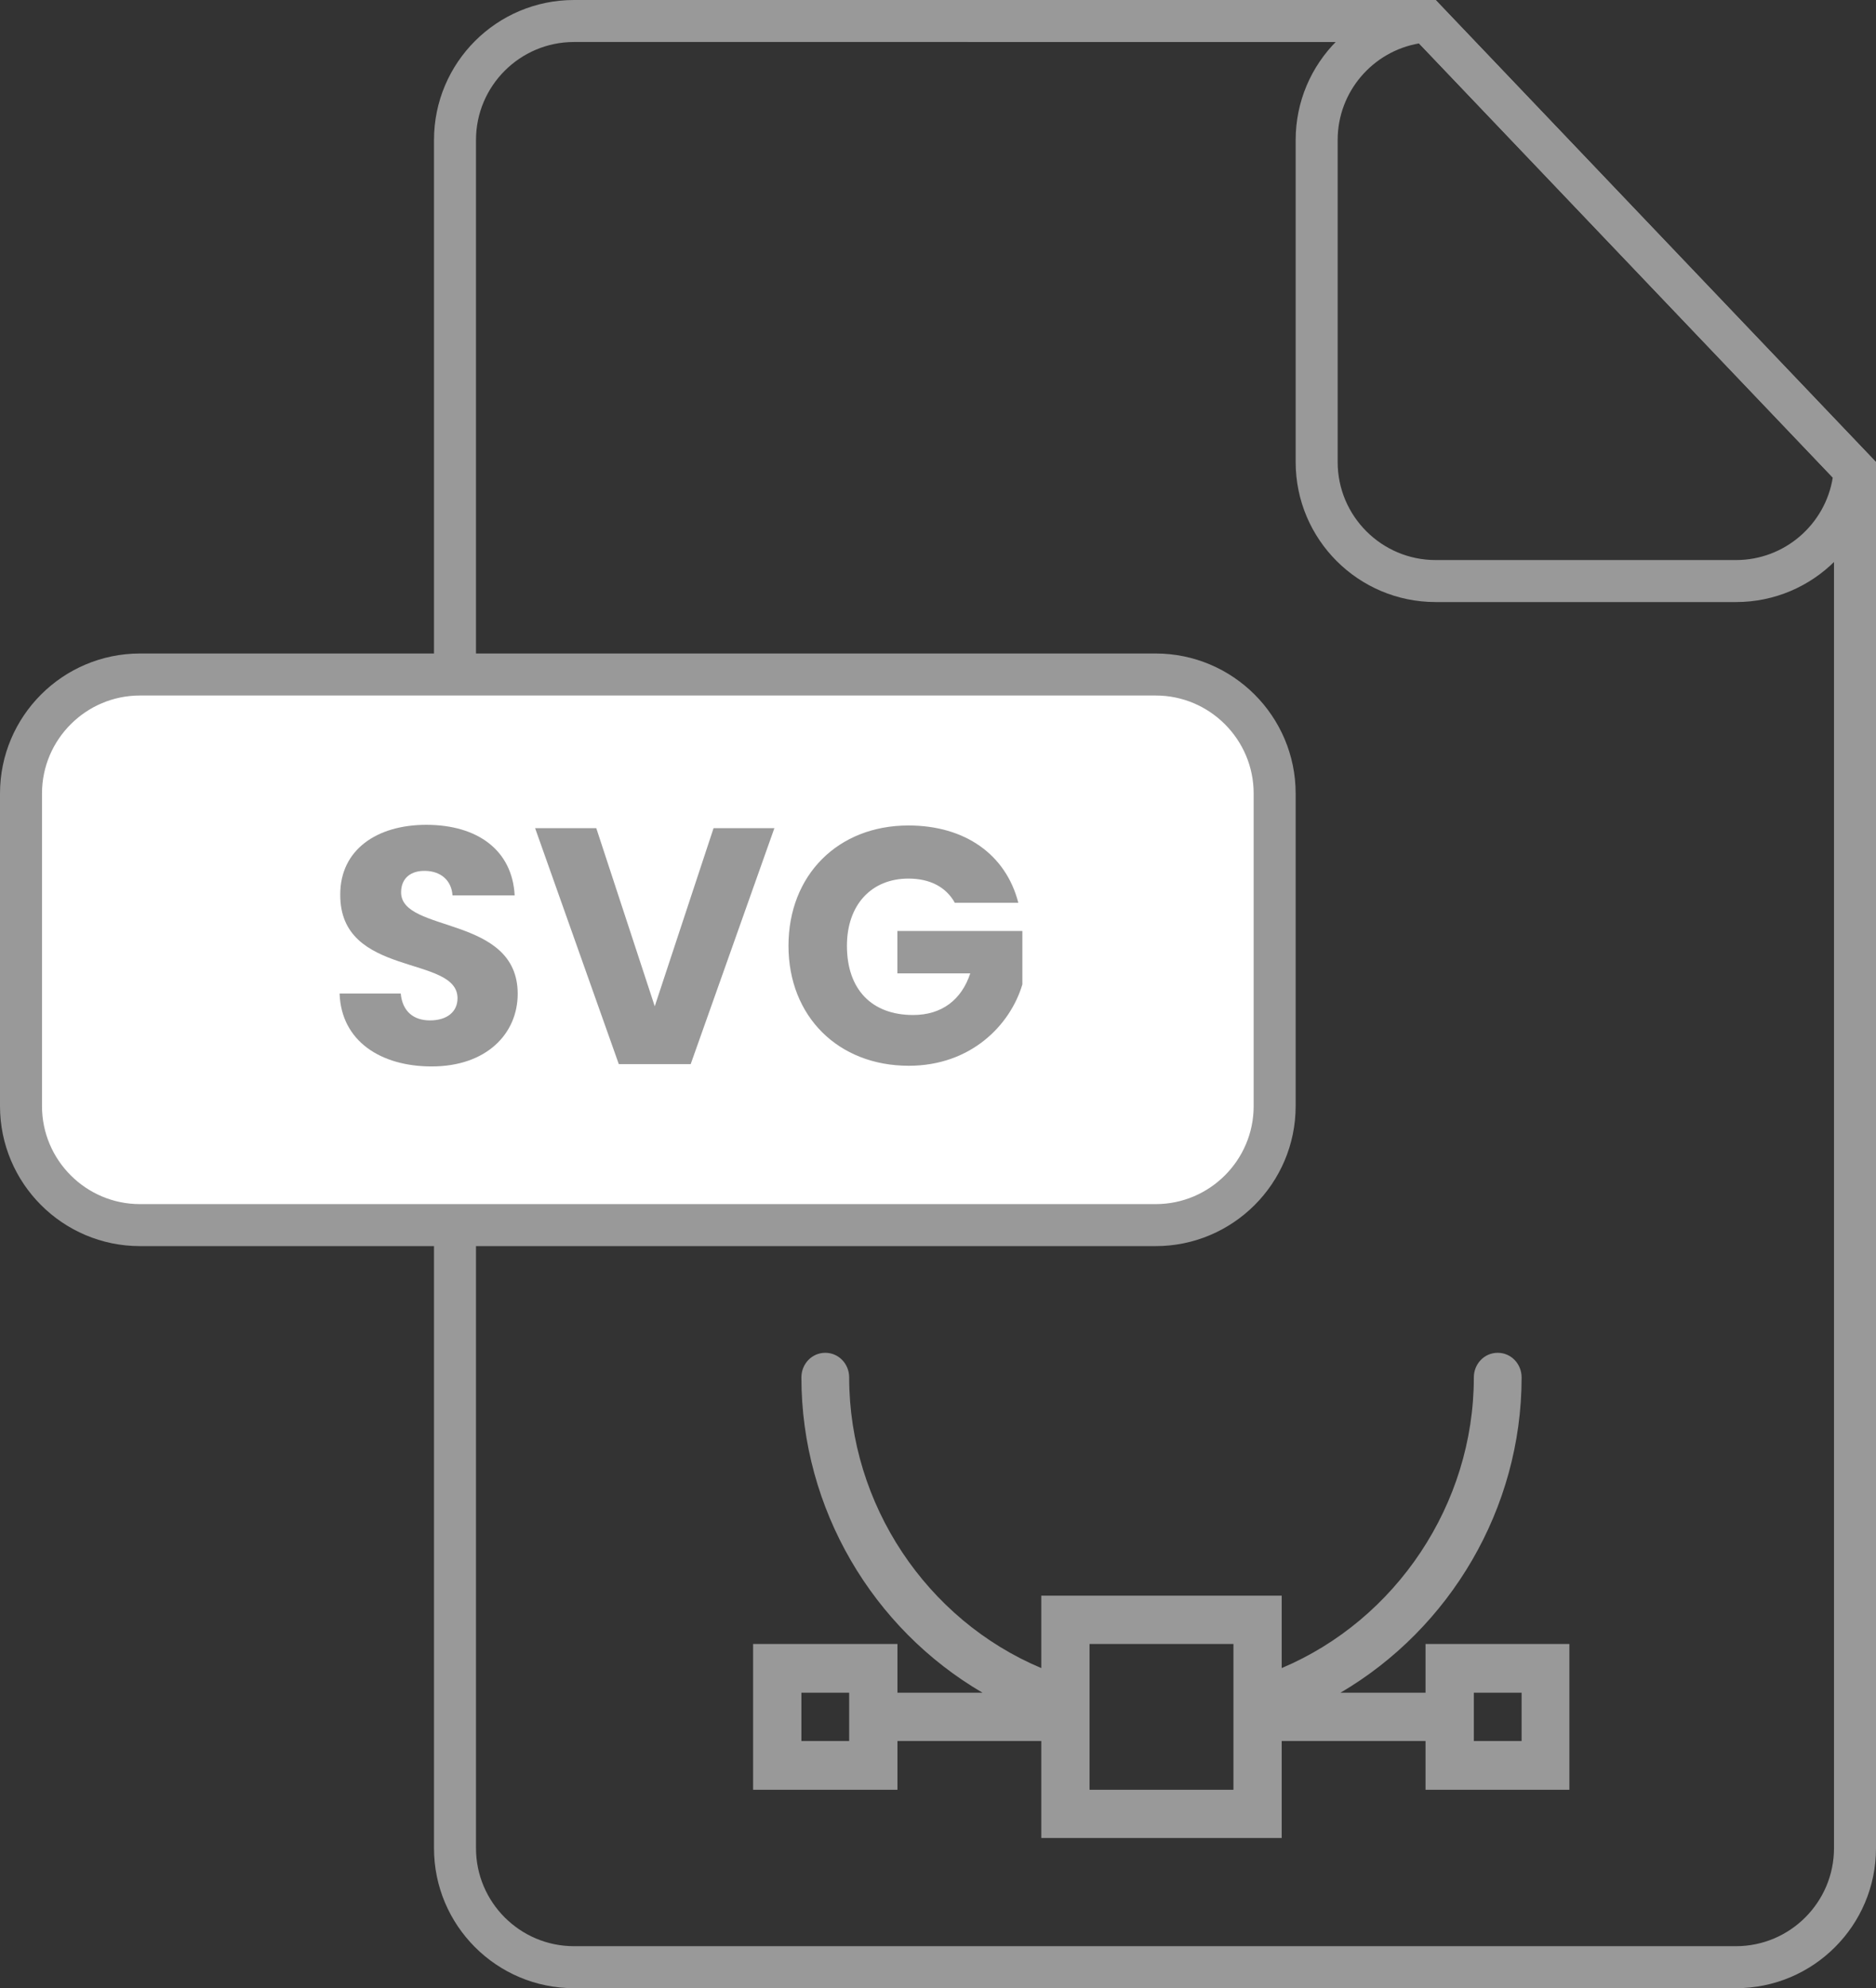 <?xml version="1.0" encoding="utf-8"?>
<!-- Generator: Adobe Illustrator 16.0.0, SVG Export Plug-In . SVG Version: 6.00 Build 0)  -->
<!DOCTYPE svg PUBLIC "-//W3C//DTD SVG 1.1//EN" "http://www.w3.org/Graphics/SVG/1.1/DTD/svg11.dtd">
<svg version="1.1" id="Vrstva_3" xmlns="http://www.w3.org/2000/svg" xmlns:xlink="http://www.w3.org/1999/xlink" x="0px" y="0px"
	 width="134px" height="142px" viewBox="-42.453 -46.674 134 142" enable-background="new -42.453 -46.674 134 142"
	 xml:space="preserve">
<rect x="-42.453" y="-46.674" width="134" height="142" fill="#333333" stroke="none"/>
<g>
	<g>
		<path fill="#999999" d="M58.809-43.674l29.738,31.2v97.8c0,3.859-3.141,7-7,7h-83c-3.86,0-7-3.141-7-7v-122c0-3.86,3.14-7,7-7
			H58.809 M60.094-46.674H-1.453c-5.523,0-10,4.477-10,10v122c0,5.521,4.477,10,10,10h83c5.521,0,10-4.479,10-10v-99L60.094-46.674
			L60.094-46.674z"/>
	</g>
	<g>
		<path fill="#999999" d="M58.905-43.573l29.554,31.008c-0.532,3.334-3.43,5.891-6.912,5.891H60.094c-3.859,0-7-3.14-7-7v-23
			C53.094-40.129,55.609-43.007,58.905-43.573 M60.094-46.674c-5.522,0-10,4.477-10,10v23c0,5.523,4.478,10,10,10h21.453
			c5.521,0,10-4.477,10-10L60.094-46.674L60.094-46.674z"/>
	</g>
	<g>
		<path fill="#FFFFFF" stroke="#999999" stroke-width="3" stroke-miterlimit="10" d="M-32.453,40.826c-4.687,0-8.5-3.813-8.5-8.5V10
			c0-4.687,3.813-8.5,8.5-8.5h72.547c4.687,0,8.5,3.813,8.5,8.5v22.326c0,4.687-3.813,8.5-8.5,8.5H-32.453z"/>
	</g>
	<g>
		<path fill="#999999" d="M-11.621,29.493c-3.624,0-6.457-1.8-6.576-5.208h4.368c0.12,1.296,0.936,1.92,2.088,1.92
			c1.2,0,1.968-0.6,1.968-1.584c0-3.12-8.424-1.44-8.376-7.417c0-3.192,2.616-4.968,6.145-4.968c3.672,0,6.145,1.824,6.313,5.041
			h-4.44c-0.072-1.08-0.84-1.729-1.944-1.752c-0.984-0.024-1.728,0.48-1.728,1.536c0,2.928,8.329,1.608,8.329,7.249
			C-5.477,27.141-7.685,29.493-11.621,29.493z"/>
		<path fill="#999999" d="M8.515,12.476h4.345l-5.977,16.85H1.747l-5.977-16.85h4.369l4.176,12.721L8.515,12.476z"/>
		<path fill="#999999" d="M30.284,17.804h-4.536c-0.625-1.128-1.776-1.728-3.313-1.728c-2.64,0-4.393,1.872-4.393,4.8
			c0,3.12,1.776,4.944,4.729,4.944c2.04,0,3.457-1.08,4.081-2.976h-5.208V19.82h8.929v3.816c-0.864,2.904-3.672,5.809-8.113,5.809
			c-5.041,0-8.593-3.528-8.593-8.569s3.528-8.593,8.569-8.593C26.467,12.284,29.396,14.348,30.284,17.804z"/>
	</g>
	<g>
		<path fill="#999999" d="M59.371,70.741v3.481h-6.075c7.816-4.584,12.937-13.143,12.937-22.518c0-0.967-0.751-1.759-1.707-1.759
			c-0.958,0-1.705,0.792-1.705,1.759c0,9.068-5.565,17.313-13.724,20.759v-5.172H31.924v5.172
			c-8.193-3.446-13.722-11.69-13.722-20.759c0-0.967-0.751-1.759-1.707-1.759s-1.705,0.792-1.705,1.759
			c0,9.375,5.083,17.934,12.937,22.518h-6.077v-3.481H11.34v10.413h10.31v-3.482h10.274v6.929h17.173v-6.929h10.274v3.482h10.275
			V70.741H59.371z M18.202,77.672H14.79v-3.449h3.412V77.672z M45.649,81.154H35.372V70.741h10.278V81.154z M62.821,74.223h3.412
			v3.449h-3.412V74.223z"/>
	</g>
</g>
</svg>
